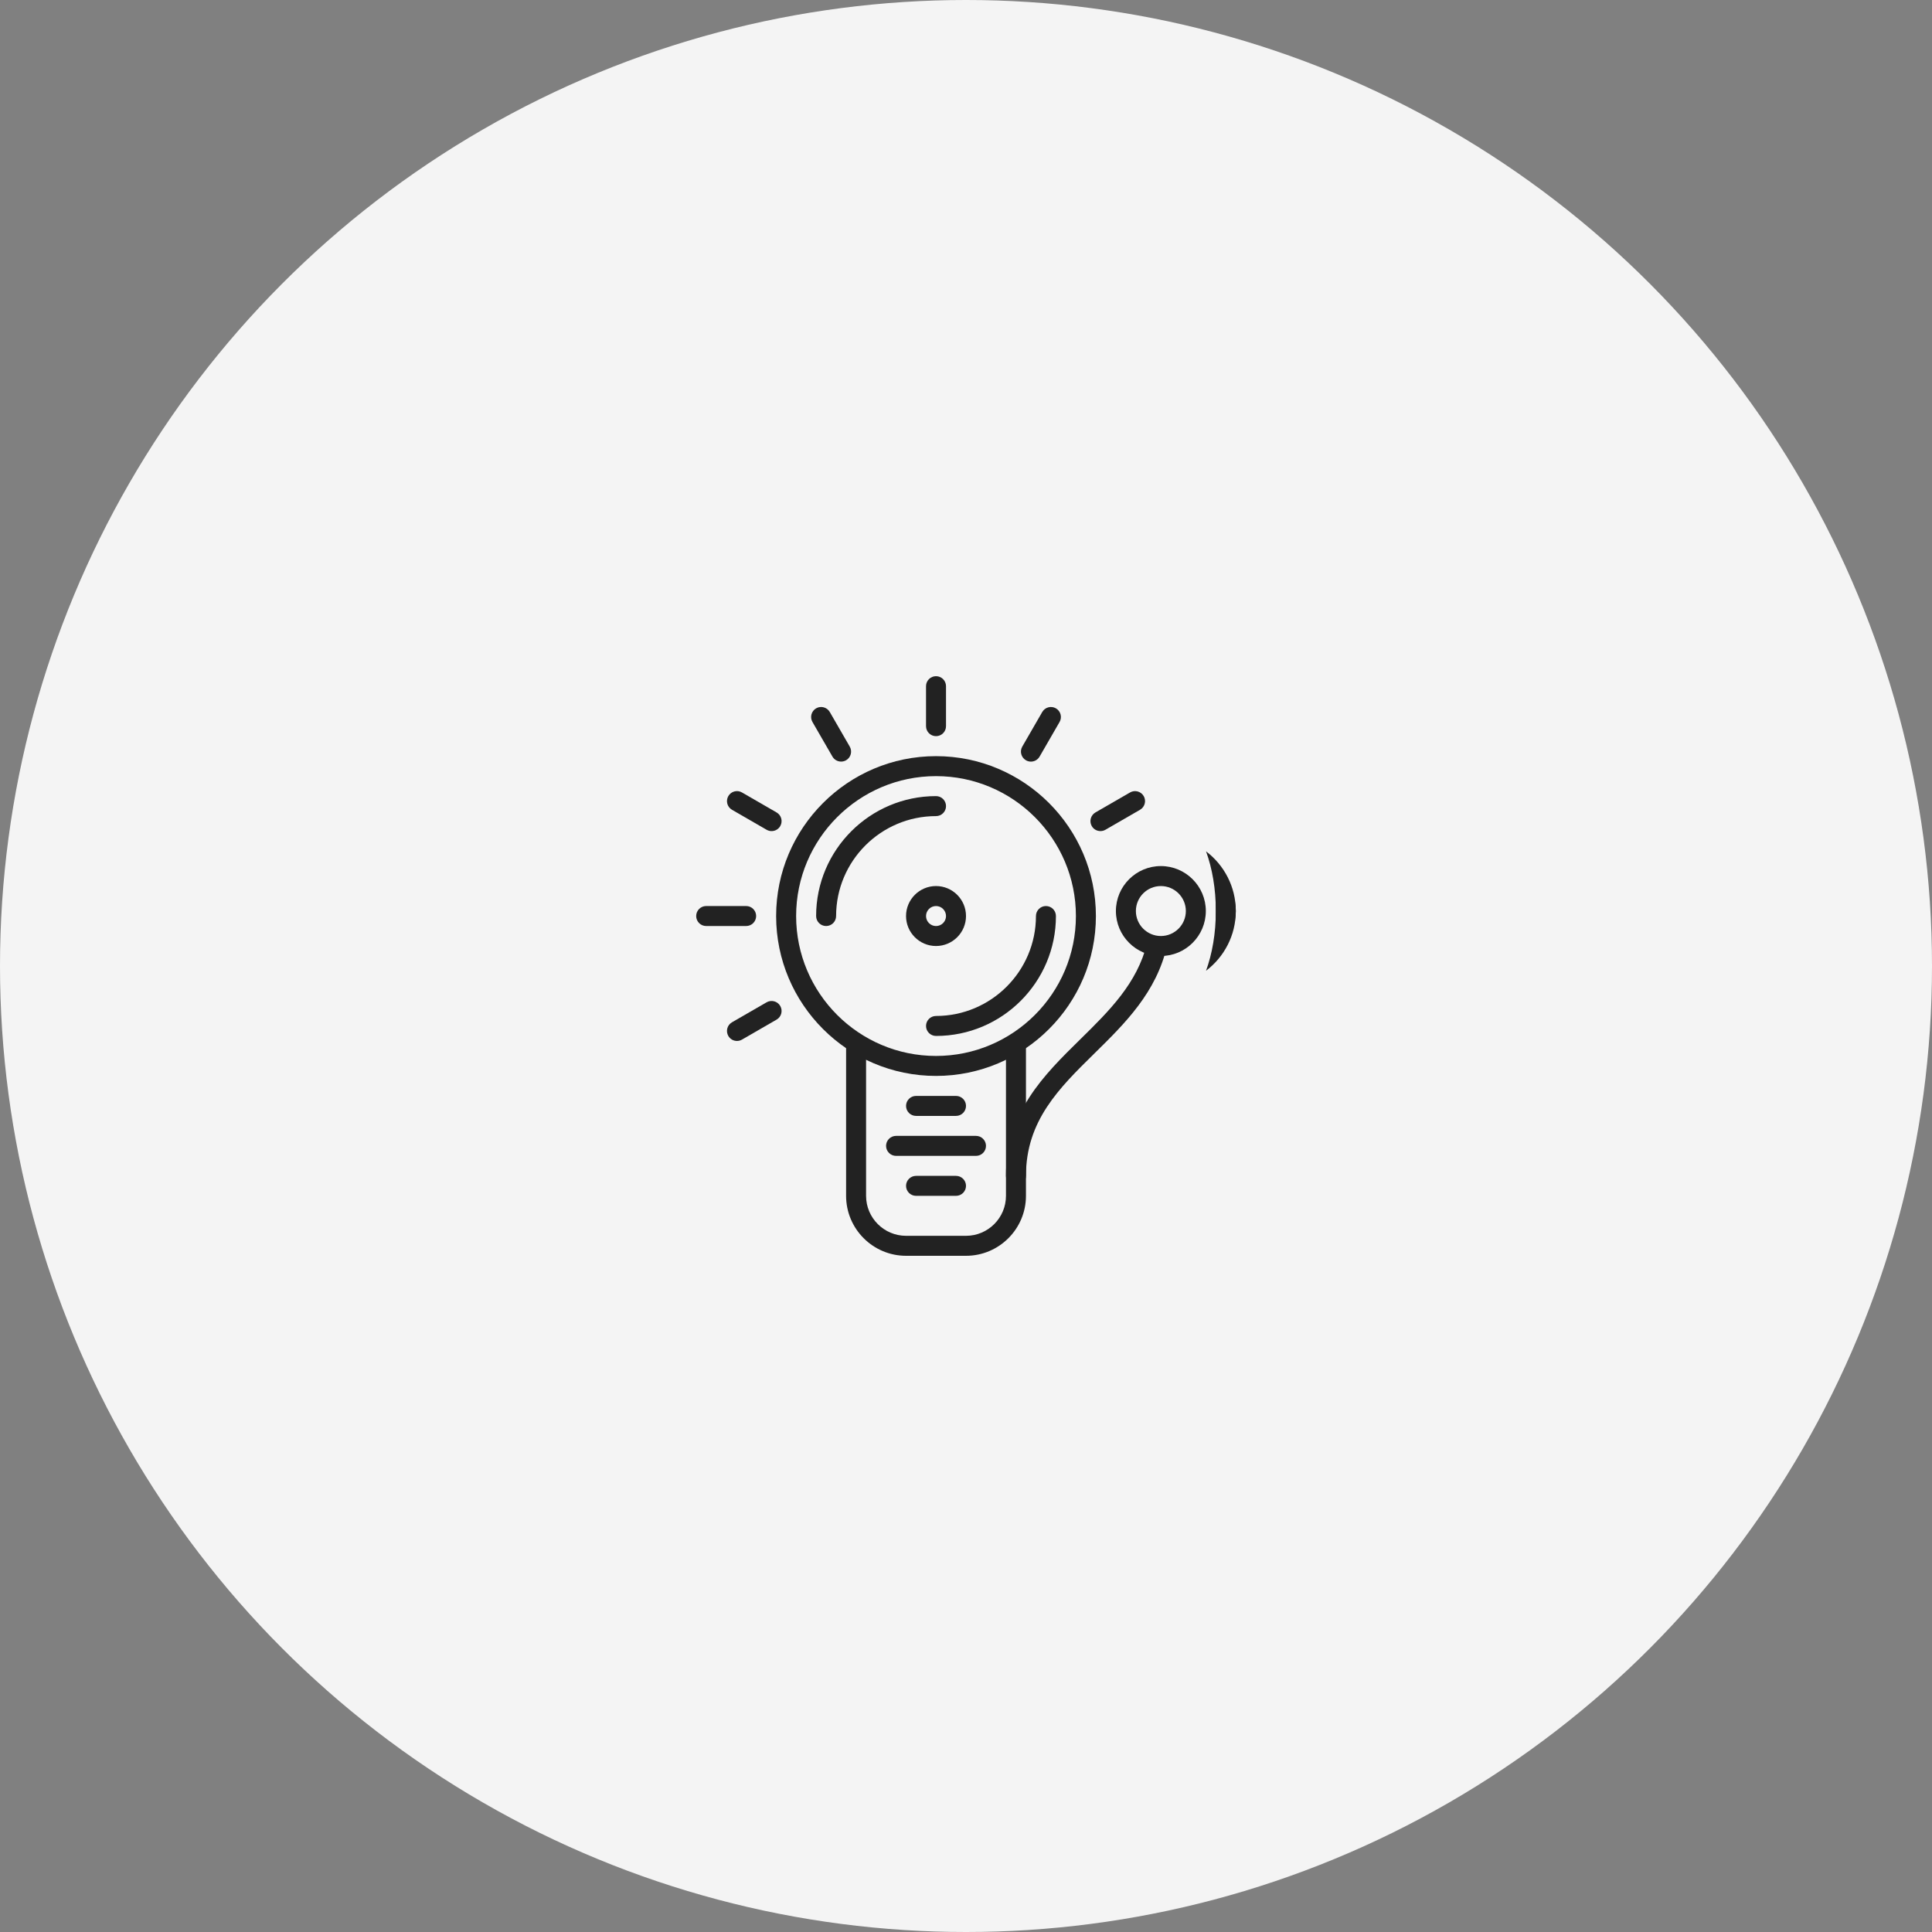 <?xml version="1.0" encoding="utf-8"?>
<!-- Generator: Adobe Illustrator 16.0.0, SVG Export Plug-In . SVG Version: 6.00 Build 0)  -->
<!DOCTYPE svg PUBLIC "-//W3C//DTD SVG 1.1//EN" "http://www.w3.org/Graphics/SVG/1.1/DTD/svg11.dtd">
<svg version="1.1" xmlns="http://www.w3.org/2000/svg" xmlns:xlink="http://www.w3.org/1999/xlink" x="0px" y="0px" width="200px"
	 height="200px" viewBox="0 0 200 200" enable-background="new 0 0 200 200" xml:space="preserve">
<rect x="0" y="0" width="200" height="200" fill="#808080" stroke="none"/>
<g id="Layer_1">
	<circle fill="#F4F4F4" cx="100" cy="100" r="100"/>
</g>
<g id="Layer_2" display="none">
	<g display="inline">
		<path fill="none" stroke="#000000" stroke-width="2" stroke-linecap="round" stroke-linejoin="round" stroke-miterlimit="10" d="
			M126.225,131.723H73.775c-1.365,0-2.33-1.338-1.897-2.633l1.299-3.897c1.089-3.267,4.146-5.47,7.589-5.47h38.469
			c3.443,0,6.5,2.203,7.589,5.47l1.299,3.897C128.555,130.385,127.59,131.723,126.225,131.723z"/>
		<path fill="none" stroke="#000000" stroke-width="2" stroke-linecap="round" stroke-linejoin="round" stroke-miterlimit="10" d="
			M80,119.723v-20.5c0-11.046,8.954-20,20-20l0,0c11.046,0,20,8.954,20,20v20.5"/>
		<path fill="none" stroke="#000000" stroke-width="2" stroke-linecap="round" stroke-linejoin="round" stroke-miterlimit="10" d="
			M113.333,98.806c0-6.847-5.569-12.417-12.416-12.417"/>
		
			<line fill="none" stroke="#000000" stroke-width="2" stroke-linecap="round" stroke-linejoin="round" stroke-miterlimit="10" x1="99.717" y1="68.277" x2="99.717" y2="73.407"/>
		
			<line fill="none" stroke="#000000" stroke-width="2" stroke-linecap="round" stroke-linejoin="round" stroke-miterlimit="10" x1="82.823" y1="72.785" x2="85.571" y2="76.533"/>
		
			<line fill="none" stroke="#000000" stroke-width="2" stroke-linecap="round" stroke-linejoin="round" stroke-miterlimit="10" x1="115.934" y1="72.785" x2="113.186" y2="76.533"/>
	</g>
</g>
<g id="Layer_3" display="none">
	<g display="inline">
		<path fill="none" stroke="#000000" stroke-width="2" stroke-linecap="round" stroke-linejoin="round" stroke-miterlimit="10" d="
			M94.993,127.396c0,2.765,2.242,5.007,5.007,5.007c2.766,0,5.006-2.242,5.006-5.007"/>
		<path fill="none" stroke="#000000" stroke-width="2" stroke-linecap="round" stroke-linejoin="round" stroke-miterlimit="10" d="
			M107.285,117.433c1.154,0,2.1-0.945,2.1-2.101v-4.2c0-0.184-0.061-0.348-0.105-0.518c5.146-3.138,8.596-8.787,8.596-15.257
			c0-9.872-8.004-17.875-17.875-17.875c-9.871,0-17.874,8.003-17.874,17.875c0,6.47,3.448,12.119,8.596,15.257
			c-0.045,0.17-0.105,0.334-0.105,0.518v4.2c0,1.155,0.945,2.101,2.1,2.101"/>
		<path fill="none" stroke="#000000" stroke-width="2" stroke-linecap="round" stroke-linejoin="round" stroke-miterlimit="10" d="
			M109.385,120.777v-1.245c0-1.155-0.945-2.1-2.1-2.1h-14.57c-1.154,0-2.1,0.944-2.1,2.1v1.245c0,0.676,0.345,1.252,0.845,1.637
			c-0.5,0.385-0.845,0.962-0.845,1.638v1.245c0,1.155,0.945,2.1,2.1,2.1h14.57c1.154,0,2.1-0.944,2.1-2.1v-1.245
			c0-0.676-0.346-1.253-0.846-1.638C109.039,122.029,109.385,121.453,109.385,120.777z"/>
		
			<line fill="none" stroke="#000000" stroke-width="2" stroke-linecap="round" stroke-linejoin="round" stroke-miterlimit="10" x1="91.662" y1="122.414" x2="104.139" y2="122.414"/>
		<g>
			
				<line fill="none" stroke="#000000" stroke-width="2" stroke-linecap="round" stroke-linejoin="round" stroke-miterlimit="10" x1="100" y1="67.597" x2="100" y2="72.549"/>
			
				<line fill="none" stroke="#000000" stroke-width="2" stroke-linecap="round" stroke-linejoin="round" stroke-miterlimit="10" x1="113.256" y1="71.149" x2="110.781" y2="75.438"/>
			
				<line fill="none" stroke="#000000" stroke-width="2" stroke-linecap="round" stroke-linejoin="round" stroke-miterlimit="10" x1="86.744" y1="71.149" x2="89.219" y2="75.438"/>
		</g>
	</g>
</g>
<g id="Layer_4" display="none">
	<g display="inline">
		<path fill="#222222" d="M94.659,125.849c0.057,0.011,0.113,0.015,0.169,0.015c0.006,0,0.017,0.001,0.02,0
			c0.571,0,1.034-0.463,1.034-1.035c0-0.434-0.268-0.807-0.647-0.959c-2.129-1.259-4.107-3.792-5.404-6.752
			c1.363,0.898,3.178,1.64,5.451,1.64c0.584,0,1.185-0.05,1.785-0.15c0.469-0.078,0.824-0.466,0.861-0.939s-0.254-0.912-0.704-1.062
			c-2.879-0.96-4.465-3.918-4.465-8.33c0-2.235,1.106-3.991,2.39-6.024c1.467-2.327,3.245-5.145,3.704-9.417
			c2.317,2.494,5.759,7.955,6.294,13.099c0.34,3.281-0.574,5.896-2.717,7.771c-0.242,0.212-0.373,0.525-0.352,0.847
			s0.19,0.614,0.459,0.793c0.881,0.587,1.948,0.885,3.174,0.885c1.653,0,3.32-0.547,4.51-1.054
			c-0.506,3.494-2.531,6.698-5.628,8.797c-0.403,0.273-0.561,0.788-0.381,1.24c0.18,0.45,0.644,0.719,1.128,0.637
			c9.8-1.608,16.385-10.333,16.385-21.711c0-1.58-0.187-3.201-0.553-4.818c-0.096-0.416-0.434-0.729-0.855-0.793
			c-0.415-0.064-0.837,0.137-1.05,0.505c-0.973,1.684-2.205,3.222-3.653,4.574c1.29-2.811,1.973-6.148,1.973-9.813
			c0-6.443-4.99-11.704-6.52-13.162c-0.302-0.286-0.742-0.367-1.122-0.202c-0.381,0.163-0.627,0.537-0.627,0.951
			c0,3.105-0.611,5.228-1.943,6.6c0.096-3.541-1.208-7.048-3.838-10.262C99.741,73.078,93.913,70,91.724,70
			c-0.302,0-0.59,0.132-0.787,0.363c-0.195,0.229-0.281,0.534-0.234,0.833c0.889,5.624-1.504,9.438-4.036,13.477
			c-2.091,3.333-4.253,6.779-4.253,11.189c0,2.733,0.321,4.806,1.128,6.626c-1.046-0.881-1.931-1.938-2.808-3.457
			c-0.213-0.369-0.633-0.571-1.051-0.505c-0.421,0.064-0.76,0.378-0.854,0.793c-0.366,1.617-0.553,3.238-0.553,4.818
			C78.275,115.516,84.86,124.24,94.659,125.849z M80.439,102.265c1.79,2.202,3.838,3.362,6.67,4.856
			c0.459,0.241,1.022,0.107,1.323-0.313s0.246-0.997-0.128-1.354c-2.894-2.747-3.822-5.078-3.822-9.593
			c0-3.815,1.911-6.863,3.936-10.089c2.414-3.849,4.903-7.817,4.501-13.402c2.087,0.775,6.05,3.03,9.016,6.655
			c2.843,3.475,3.9,7.136,3.143,10.884c-0.076,0.383,0.068,0.776,0.374,1.018c0.307,0.241,0.721,0.29,1.076,0.126
			c3.309-1.533,4.395-4.481,4.726-7.206c2.27,2.69,4.265,6.324,4.265,9.945c0,5.618-1.721,10.345-4.844,13.311
			c-0.374,0.357-0.429,0.935-0.128,1.354c0.301,0.418,0.862,0.554,1.323,0.312c3.076-1.622,5.697-3.827,7.696-6.459
			c0.06,0.614,0.09,1.225,0.09,1.827c0,8.596-4.08,15.514-10.502,18.421c2.088-2.594,3.262-5.791,3.262-9.111
			c0-0.373-0.201-0.715-0.524-0.899c-0.159-0.09-0.335-0.135-0.511-0.135c-0.185,0-0.368,0.049-0.531,0.147
			c-0.027,0.016-2.704,1.599-5.138,1.599c-0.274,0-0.535-0.021-0.78-0.063c1.834-2.201,2.617-5.065,2.273-8.378
			c-0.756-7.271-6.461-14.635-8.768-15.931c-0.321-0.179-0.714-0.175-1.029,0.009c-0.317,0.186-0.512,0.525-0.512,0.893
			c0.001,4.913-1.778,7.731-3.498,10.458c-1.393,2.209-2.708,4.295-2.708,7.128c0,3.478,0.925,6.29,2.617,8.163
			c-3.15-0.821-4.756-3.396-4.834-3.522c-0.261-0.433-0.796-0.615-1.26-0.433c-0.47,0.182-0.74,0.674-0.642,1.168
			c0.655,3.273,2.143,6.419,4.058,8.808c-6.297-2.965-10.284-9.822-10.284-18.321C80.345,103.521,80.376,102.895,80.439,102.265z"/>
		<path fill="#222222" d="M114.483,127.931H84.482c-0.571,0-1.034,0.463-1.034,1.035c0,0.571,0.463,1.034,1.034,1.034h30.001
			c0.572,0,1.035-0.463,1.035-1.034C115.519,128.394,115.056,127.931,114.483,127.931z"/>
	</g>
</g>
<g id="Layer_5">
	<g>
		<g>
			<g>
				<g>
					<path fill="#222222" d="M124.848,88.13c0.639,1.754,1.015,3.883,1.015,6.181c0,2.297-0.376,4.426-1.015,6.181
						c1.869-1.417,3.083-3.654,3.083-6.181C127.931,91.784,126.717,89.546,124.848,88.13z"/>
				</g>
			</g>
			<g>
				<path fill="#222222" d="M104.138,108.547v15.246c0,2.282-1.856,4.138-4.138,4.138h-6.206c-2.281,0-4.138-1.855-4.138-4.138
					v-15.246c-0.729-0.385-1.415-0.834-2.068-1.326v16.572c0,3.423,2.784,6.207,6.206,6.207H100c3.423,0,6.207-2.784,6.207-6.207
					V107.22C105.553,107.712,104.865,108.162,104.138,108.547z"/>
				<path fill="#222222" d="M96.896,111.379c-9.126,0-16.551-7.425-16.551-16.551s7.425-16.552,16.551-16.552
					c9.127,0,16.552,7.425,16.552,16.552S106.023,111.379,96.896,111.379z M96.896,80.345c-7.984,0-14.481,6.497-14.481,14.483
					s6.497,14.483,14.481,14.483c7.985,0,14.482-6.497,14.482-14.483S104.882,80.345,96.896,80.345z"/>
			</g>
			<path fill="#222222" d="M96.896,107.241c-0.571,0-1.034-0.463-1.034-1.034c0-0.572,0.463-1.034,1.034-1.034
				c5.704,0,10.345-4.642,10.345-10.345c0-0.572,0.463-1.035,1.034-1.035c0.572,0,1.035,0.463,1.035,1.035
				C109.311,101.673,103.742,107.241,96.896,107.241z"/>
			<path fill="#222222" d="M85.519,95.862c-0.572,0-1.034-0.463-1.034-1.035c0-6.845,5.568-12.414,12.412-12.414
				c0.572,0,1.035,0.463,1.035,1.035s-0.463,1.035-1.035,1.035c-5.703,0-10.344,4.641-10.344,10.345
				C86.553,95.399,86.09,95.862,85.519,95.862z"/>
			<g>
				<path fill="#222222" d="M96.896,97.931c-1.71,0-3.103-1.392-3.103-3.104s1.393-3.104,3.103-3.104
					c1.712,0,3.104,1.392,3.104,3.104S98.608,97.931,96.896,97.931z M96.896,93.793c-0.569,0-1.033,0.464-1.033,1.035
					s0.464,1.035,1.033,1.035c0.571,0,1.035-0.464,1.035-1.035S97.468,93.793,96.896,93.793z"/>
			</g>
			<g>
				<path fill="#222222" d="M120.173,97.931c-0.508,0-0.99-0.106-1.429-0.295c-1.021,4.154-3.897,6.988-6.912,9.95
					c-3.782,3.718-7.694,7.561-7.694,14.139c0,0.571,0.463,1.034,1.035,1.034c0.571,0,1.034-0.463,1.034-1.034
					c0-5.71,3.437-9.088,7.075-12.663c3.179-3.123,6.443-6.335,7.539-11.196C120.611,97.904,120.395,97.931,120.173,97.931z"/>
				<path fill="#222222" d="M120.173,98.965c-2.568,0-4.655-2.088-4.655-4.655c0-2.567,2.087-4.655,4.655-4.655
					c2.565,0,4.654,2.088,4.654,4.655C124.827,96.877,122.738,98.965,120.173,98.965z M120.173,91.724
					c-1.427,0-2.587,1.16-2.587,2.586c0,1.426,1.16,2.586,2.587,2.586c1.426,0,2.586-1.16,2.586-2.586
					C122.759,92.884,121.599,91.724,120.173,91.724z"/>
			</g>
			<path fill="#222222" d="M126.567,91.019l-0.705,0.705v2.069v3.104l0.705,0.706c0.879-0.879,1.363-2.047,1.363-3.291
				S127.446,91.898,126.567,91.019z"/>
			<g>
				<path fill="#222222" d="M96.896,76.207c-0.571,0-1.034-0.463-1.034-1.035v-4.138c0-0.572,0.463-1.035,1.034-1.035
					c0.572,0,1.035,0.463,1.035,1.035v4.138C97.932,75.744,97.469,76.207,96.896,76.207z"/>
			</g>
			<g>
				<path fill="#222222" d="M87.071,78.839c-0.357,0-0.705-0.185-0.897-0.517l-2.068-3.582c-0.286-0.495-0.116-1.127,0.379-1.414
					c0.491-0.286,1.126-0.117,1.413,0.379l2.068,3.583c0.286,0.495,0.116,1.127-0.378,1.413
					C87.425,78.795,87.247,78.839,87.071,78.839z"/>
			</g>
			<g>
				<path fill="#222222" d="M79.874,86.035c-0.176,0-0.354-0.044-0.516-0.139l-3.584-2.069c-0.495-0.286-0.664-0.918-0.379-1.414
					c0.286-0.496,0.919-0.666,1.414-0.378l3.583,2.069c0.495,0.286,0.665,0.918,0.379,1.413
					C80.579,85.85,80.231,86.035,79.874,86.035z"/>
			</g>
			<g>
				<path fill="#222222" d="M77.241,95.862h-4.138c-0.571,0-1.034-0.463-1.034-1.035s0.463-1.035,1.034-1.035h4.138
					c0.572,0,1.035,0.463,1.035,1.035S77.813,95.862,77.241,95.862z"/>
			</g>
			<g>
				<path fill="#222222" d="M76.292,107.759c-0.357,0-0.705-0.185-0.897-0.518c-0.285-0.495-0.116-1.127,0.379-1.413l3.584-2.069
					c0.491-0.284,1.126-0.117,1.413,0.379c0.286,0.495,0.116,1.128-0.379,1.413l-3.583,2.069
					C76.646,107.714,76.468,107.759,76.292,107.759z"/>
				<path fill="#222222" d="M113.917,86.035c-0.357,0-0.705-0.185-0.897-0.518c-0.284-0.495-0.115-1.127,0.38-1.413l3.583-2.069
					c0.492-0.287,1.127-0.117,1.414,0.378c0.285,0.495,0.115,1.127-0.38,1.414l-3.582,2.069
					C114.271,85.99,114.093,86.035,113.917,86.035z"/>
			</g>
			<g>
				<path fill="#222222" d="M106.72,78.842c-0.176,0-0.354-0.044-0.515-0.139c-0.495-0.286-0.665-0.918-0.38-1.413l2.068-3.584
					c0.287-0.495,0.92-0.665,1.415-0.379c0.495,0.286,0.664,0.918,0.378,1.414l-2.069,3.584
					C107.425,78.656,107.078,78.842,106.72,78.842z"/>
			</g>
			<path fill="#222222" d="M98.966,115.518h-4.137c-0.572,0-1.035-0.463-1.035-1.035c0-0.571,0.463-1.034,1.035-1.034h4.137
				c0.571,0,1.034,0.463,1.034,1.034C100,115.055,99.537,115.518,98.966,115.518z"/>
			<path fill="#222222" d="M98.966,123.793h-4.137c-0.572,0-1.035-0.463-1.035-1.034c0-0.572,0.463-1.034,1.035-1.034h4.137
				c0.571,0,1.034,0.462,1.034,1.034C100,123.33,99.537,123.793,98.966,123.793z"/>
			<path fill="#222222" d="M101.034,119.655H92.76c-0.571,0-1.034-0.463-1.034-1.034c0-0.572,0.463-1.035,1.034-1.035h8.274
				c0.572,0,1.035,0.463,1.035,1.035C102.069,119.192,101.606,119.655,101.034,119.655z"/>
		</g>
	</g>
</g>
<g id="Layer_7" display="none">
	<g display="inline">
		<g>
			<path fill="#222222" d="M112.371,69.131c-0.516-0.204-1.095,0.044-1.3,0.558l-1.349,3.371H90.277l-1.349-3.371
				c-0.205-0.512-0.786-0.76-1.3-0.558c-0.514,0.206-0.763,0.787-0.558,1.3l6.651,16.629h12.555l6.651-16.629
				C113.134,69.918,112.885,69.337,112.371,69.131z M104.923,85.06h-9.846l-1.2-3h12.246L104.923,85.06z M106.923,80.06H93.077l-2-5
				h17.846L106.923,80.06z"/>
		</g>
		<g>
			<path fill="#222222" d="M122.879,119.206c0.754-1.232,1.121-2.854,1.121-4.146c0-5.197-1.447-8.342-4.553-9.895
				c-0.396-0.198-0.863-0.397-1.447-0.59V96.06c0-1.902-0.765-3.627-2-4.89v-3.11c0-1.654-1.346-3-3-3s-3,1.346-3,3v1H90v-1
				c0-1.654-1.346-3-3-3s-3,1.346-3,3v3.11c-1.235,1.263-2,2.987-2,4.89v8.516c-0.584,0.192-1.051,0.392-1.447,0.59
				C77.447,106.718,76,109.862,76,115.06c0,1.293,0.367,2.914,1.121,4.146C75.897,119.584,75,120.713,75,122.06c0,1.654,1.346,3,3,3
				h2v4.881c0,0.553,0.447,1,1,1h7c0.553,0,1-0.447,1-1v-4.881h22v4.881c0,0.553,0.447,1,1,1h7c0.553,0,1-0.447,1-1v-4.881h2
				c1.654,0,3-1.346,3-3C125,120.713,124.103,119.584,122.879,119.206z M113,87.06c0.551,0,1,0.449,1,1v1.686
				c-0.622-0.297-1.293-0.504-2-0.605v-1.08C112,87.509,112.449,87.06,113,87.06z M87,87.06c0.551,0,1,0.449,1,1v1.08
				c-0.707,0.102-1.378,0.309-2,0.605V88.06C86,87.509,86.449,87.06,87,87.06z M84,96.06c0-2.757,2.243-5,5-5h22
				c2.757,0,5,2.243,5,5v8c-0.584-0.119-1.242-0.23-2-0.334V97.06c0-2.205-1.795-4-4-4H90c-2.205,0-4,1.795-4,4v6.666
				c-0.758,0.104-1.416,0.215-2,0.334V96.06z M112,97.06v6.44c-2.82-0.27-6.647-0.44-12-0.44s-9.18,0.171-12,0.44v-6.44
				c0-1.104,0.896-2,2-2h20C111.104,95.06,112,95.956,112,97.06z M81.447,106.954c1.764-0.883,5.467-1.895,18.553-1.895
				s16.789,1.012,18.553,1.895c1.605,0.803,3.447,2.449,3.447,8.105c0,1.812-0.893,4-2,4H80c-1.107,0-2-2.188-2-4
				C78,109.403,79.842,107.757,81.447,106.954z M87,128.94h-5v-3.881h5V128.94z M118,128.94h-5v-3.881h5V128.94z M122,123.06H78
				c-0.551,0-1-0.449-1-1s0.449-1,1-1h44c0.551,0,1,0.449,1,1S122.551,123.06,122,123.06z"/>
			<path fill="#222222" d="M115,117.06c2.205,0,4-1.795,4-4s-1.795-4-4-4s-4,1.795-4,4S112.795,117.06,115,117.06z M115,111.06
				c1.104,0,2,0.896,2,2s-0.896,2-2,2s-2-0.896-2-2S113.896,111.06,115,111.06z"/>
			<path fill="#222222" d="M85,117.06c2.205,0,4-1.795,4-4s-1.795-4-4-4s-4,1.795-4,4S82.795,117.06,85,117.06z M85,111.06
				c1.104,0,2,0.896,2,2s-0.896,2-2,2s-2-0.896-2-2S83.896,111.06,85,111.06z"/>
			<path fill="#222222" d="M100,117.06c0.553,0,1-0.447,1-1v-6c0-0.553-0.447-1-1-1s-1,0.447-1,1v6
				C99,116.612,99.447,117.06,100,117.06z"/>
			<path fill="#222222" d="M108,115.06c0.553,0,1-0.447,1-1v-2c0-0.553-0.447-1-1-1s-1,0.447-1,1v2
				C107,114.612,107.447,115.06,108,115.06z"/>
			<path fill="#222222" d="M96,116.06c0.553,0,1-0.447,1-1v-4c0-0.553-0.447-1-1-1s-1,0.447-1,1v4
				C95,115.612,95.447,116.06,96,116.06z"/>
			<path fill="#222222" d="M104,116.06c0.553,0,1-0.447,1-1v-4c0-0.553-0.447-1-1-1s-1,0.447-1,1v4
				C103,115.612,103.447,116.06,104,116.06z"/>
			<path fill="#222222" d="M92,115.06c0.553,0,1-0.447,1-1v-2c0-0.553-0.447-1-1-1s-1,0.447-1,1v2
				C91,114.612,91.447,115.06,92,115.06z"/>
		</g>
		<path fill="#222222" d="M88.047,81.061c-1.258-0.06-2.039-1.581-2.045-3.971c0-0.011,0-0.021,0-0.033c0-0.552-0.447-1-1-1
			c-0.414,0-0.77,0.252-0.922,0.61C84.029,76.788,84,76.921,84,77.06c0,0.011,0.001,0.02,0.001,0.03
			c-0.006,2.755-0.675,4.013-1.247,4.251c-0.47,0.195-1.234-0.176-2.047-0.988c-0.391-0.391-1.023-0.391-1.414,0
			s-0.391,1.023,0,1.414c1.061,1.061,1.294,1.786,1.159,2.111C80.217,84.447,78.723,85.06,76,85.06c-0.553,0-1,0.447-1,1
			s0.447,1,1,1c2.457,0,3.846,0.697,4.133,1.389c0.281,0.68-0.494,1.559-0.84,1.904c-0.391,0.391-0.391,1.023,0,1.414
			c0.195,0.195,0.451,0.293,0.707,0.293s0.512-0.098,0.707-0.293c1.824-1.824,1.58-3.342,1.273-4.084
			c-0.242-0.586-0.678-1.077-1.264-1.477c0.717-0.362,1.293-0.861,1.583-1.563c0.165-0.4,0.214-0.82,0.167-1.254
			c0.006,0,0.012,0,0.018,0c0.429,0,0.779-0.096,1.034-0.201c0.566-0.234,1.188-0.714,1.667-1.662
			c0.758,1.023,1.779,1.485,2.768,1.532c0.016,0.001,0.031,0.001,0.048,0.001c0.53,0,0.973-0.418,0.998-0.953
			C89.025,81.556,88.599,81.087,88.047,81.061z"/>
		<path fill="#222222" d="M124,85.06c-2.723,0-4.217-0.612-4.452-1.182c-0.135-0.325,0.099-1.051,1.159-2.111
			c0.391-0.391,0.391-1.023,0-1.414s-1.023-0.391-1.414,0c-0.813,0.813-1.574,1.183-2.047,0.988
			c-0.572-0.238-1.241-1.496-1.247-4.251c0-0.011,0.001-0.02,0.001-0.03c0-0.139-0.029-0.271-0.08-0.393
			c-0.152-0.358-0.508-0.61-0.922-0.61c-0.553,0-1,0.448-1,1c0,0.012,0,0.022,0,0.033c-0.006,2.39-0.787,3.911-2.045,3.971
			c-0.552,0.026-0.979,0.495-0.952,1.046c0.025,0.536,0.468,0.953,0.998,0.953c0.017,0,0.032,0,0.048-0.001
			c0.988-0.047,2.01-0.509,2.768-1.532c0.479,0.948,1.101,1.428,1.667,1.662c0.255,0.105,0.605,0.201,1.034,0.201
			c0.006,0,0.012,0,0.018,0c-0.047,0.434,0.002,0.854,0.167,1.254c0.29,0.701,0.866,1.2,1.583,1.563
			c-0.586,0.399-1.021,0.891-1.264,1.477c-0.307,0.742-0.551,2.26,1.273,4.084c0.195,0.195,0.451,0.293,0.707,0.293
			s0.512-0.098,0.707-0.293c0.391-0.391,0.391-1.023,0-1.414c-0.346-0.346-1.121-1.225-0.84-1.904
			c0.287-0.691,1.676-1.389,4.133-1.389c0.553,0,1-0.447,1-1S124.553,85.06,124,85.06z"/>
	</g>
</g>
<g id="Layer_6" display="none">
	<g display="inline">
		<path fill="#222222" d="M123.818,73.732c-0.261-0.219-0.606-0.314-0.942-0.252l-19.615,3.461
			c-0.552,0.097-0.953,0.576-0.953,1.136v2.308h-1.153v-1.154c0-0.638-0.517-1.154-1.154-1.154h-1.154v-1.154
			c0-0.638-0.516-1.154-1.154-1.154h-2.308v-1.154c0-0.437-0.247-0.836-0.638-1.032C94.454,73.437,86.318,70,76.923,70
			c-0.638,0-1.154,0.516-1.154,1.154s0.516,1.154,1.154,1.154c4.113,0,7.771,0.718,10.516,1.489C86.006,74.417,85,75.842,85,77.5
			c0,0.07,0.017,0.136,0.021,0.205c-4.874,1.354-7.608,4.021-7.759,4.171c-0.45,0.45-0.45,1.178-0.001,1.628
			c0.225,0.227,0.522,0.339,0.817,0.339c0.295,0,0.588-0.11,0.813-0.333c0.033-0.031,2.52-2.425,6.914-3.616
			c0.737,0.992,1.906,1.644,3.234,1.644c0.197,0,0.388-0.026,0.577-0.054v3.783c-4.618,1.054-8.077,5.186-8.077,10.118v28.846v1.154
			v1.153c0,1.909,1.553,3.462,3.461,3.462h18.462c1.908,0,3.461-1.553,3.461-3.462v-1.153v-1.154V95.385
			c0-4.932-3.459-9.064-8.077-10.118V85H100c0.638,0,1.154-0.516,1.154-1.154v-1.154h1.153V85c0,0.56,0.401,1.039,0.953,1.136
			l19.615,3.461c0.068,0.013,0.135,0.018,0.201,0.018c0.27,0,0.531-0.095,0.741-0.271c0.262-0.218,0.412-0.542,0.412-0.883V74.615
			C124.23,74.274,124.08,73.951,123.818,73.732z M87.308,77.5c0-0.955,0.776-1.731,1.731-1.731c0.954,0,1.73,0.776,1.73,1.731
			s-0.776,1.731-1.73,1.731C88.084,79.231,87.308,78.455,87.308,77.5z M104.615,124.23v1.154v1.153c0,0.637-0.519,1.154-1.153,1.154
			H85c-0.636,0-1.154-0.518-1.154-1.154v-1.153v-1.154v-2.308h20.769V124.23z M104.615,119.615H83.846V100h20.769V119.615z
			 M98.846,82.692h-2.308v0.001v1.153V85v2.308c4.453,0,8.077,3.624,8.077,8.077v2.308H83.846v-2.308
			c0-4.453,3.624-8.077,8.077-8.077V85v-2.307v-2.406c0.57-0.595,0.969-1.355,1.093-2.21h3.522v1.154v1.154h2.308V82.692z
			 M121.923,87.086l-17.308-3.054v-1.34v-2.308v-1.34l17.308-3.054V87.086z"/>
	</g>
</g>
<g id="Layer_8" display="none">
	<g display="inline">
		<path fill="#222222" d="M104.839,79.677c-1.782,0-3.565-0.968-4.839-1.936c-1.273,0.968-3.056,1.936-4.839,1.936
			c0,1.936,0,5.807,4.839,7.742C104.839,85.484,104.839,81.613,104.839,79.677z M97.181,81.335c1.046-0.283,2.003-0.749,2.819-1.25
			c0.816,0.501,1.772,0.966,2.819,1.25c-0.198,1.551-0.839,2.955-2.819,3.963C98.019,84.29,97.379,82.886,97.181,81.335z"/>
		<path fill="#222222" d="M125.34,96.241c0.006,0,0.017,0,0.017,0c-2.489-1.52-5.021-6.19-6.021-11.104
			c-1.548-7.619-8.22-10.646-11.427-12.1c-0.412-0.188-0.864-0.393-1.134-0.537v-0.564c0-1.257-0.997-1.936-1.936-1.936H100h-4.839
			c-0.938,0-1.936,0.679-1.936,1.936V72.5c-0.269,0.145-0.722,0.35-1.134,0.537c-3.207,1.454-9.879,4.48-11.427,12.1
			c-1,4.914-3.533,9.584-6.022,11.104c0,0,0.01,0,0.017,0.001c-2.949,2.12-4.66,4.471-4.66,6.662c0,6.418,5.42,12.992,16.521,20.067
			C90.449,127.604,95.67,130,100,130s9.551-2.396,13.479-7.029C124.58,115.896,130,109.321,130,102.903
			C130,100.713,128.288,98.361,125.34,96.241z M82.561,85.521c1.352-6.651,7.416-9.401,10.33-10.723
			c1.511-0.685,2.27-1.03,2.27-1.911v-0.953H100h4.839v0.968c0,0.866,0.759,1.21,2.27,1.896c2.915,1.321,8.979,4.071,10.331,10.723
			c0.514,2.532,1.559,5.468,2.984,7.932c-5.35-2.42-12.519-4.099-20.424-4.099c-7.904,0-15.073,1.678-20.422,4.098
			C81.003,90.989,82.047,88.053,82.561,85.521z M100,128.064c-7.119,0-17.419-7.926-17.419-22.258v-3.512
			C84.932,101.098,89.853,100,100,100c10.147,0,15.068,1.098,17.419,2.295v3.512C117.419,120.139,107.119,128.064,100,128.064z
			 M116.348,118.695c1.844-3.514,3.007-7.817,3.007-12.889c0-0.714,0.254-0.968,0.966-0.968c0.001,0,0.001,0,0.002,0
			c0.102,0,0.204-0.016,0.307-0.049c0.507-0.171,0.78-0.719,0.611-1.226c-1.25-3.751-8-5.5-21.24-5.5s-19.99,1.749-21.24,5.5
			c-0.169,0.507,0.105,1.055,0.611,1.226c0.102,0.033,0.205,0.049,0.306,0.049c0.001,0,0.001,0,0.002,0
			c0.713,0,0.966,0.254,0.966,0.968c0,5.071,1.164,9.375,3.007,12.889c-7.857-5.647-11.717-10.844-11.717-15.792
			c0-4.568,12.051-11.613,28.064-11.613c16.013,0,28.064,7.044,28.064,11.613C128.064,107.852,124.205,113.048,116.348,118.695z"/>
	</g>
</g>
</svg>
